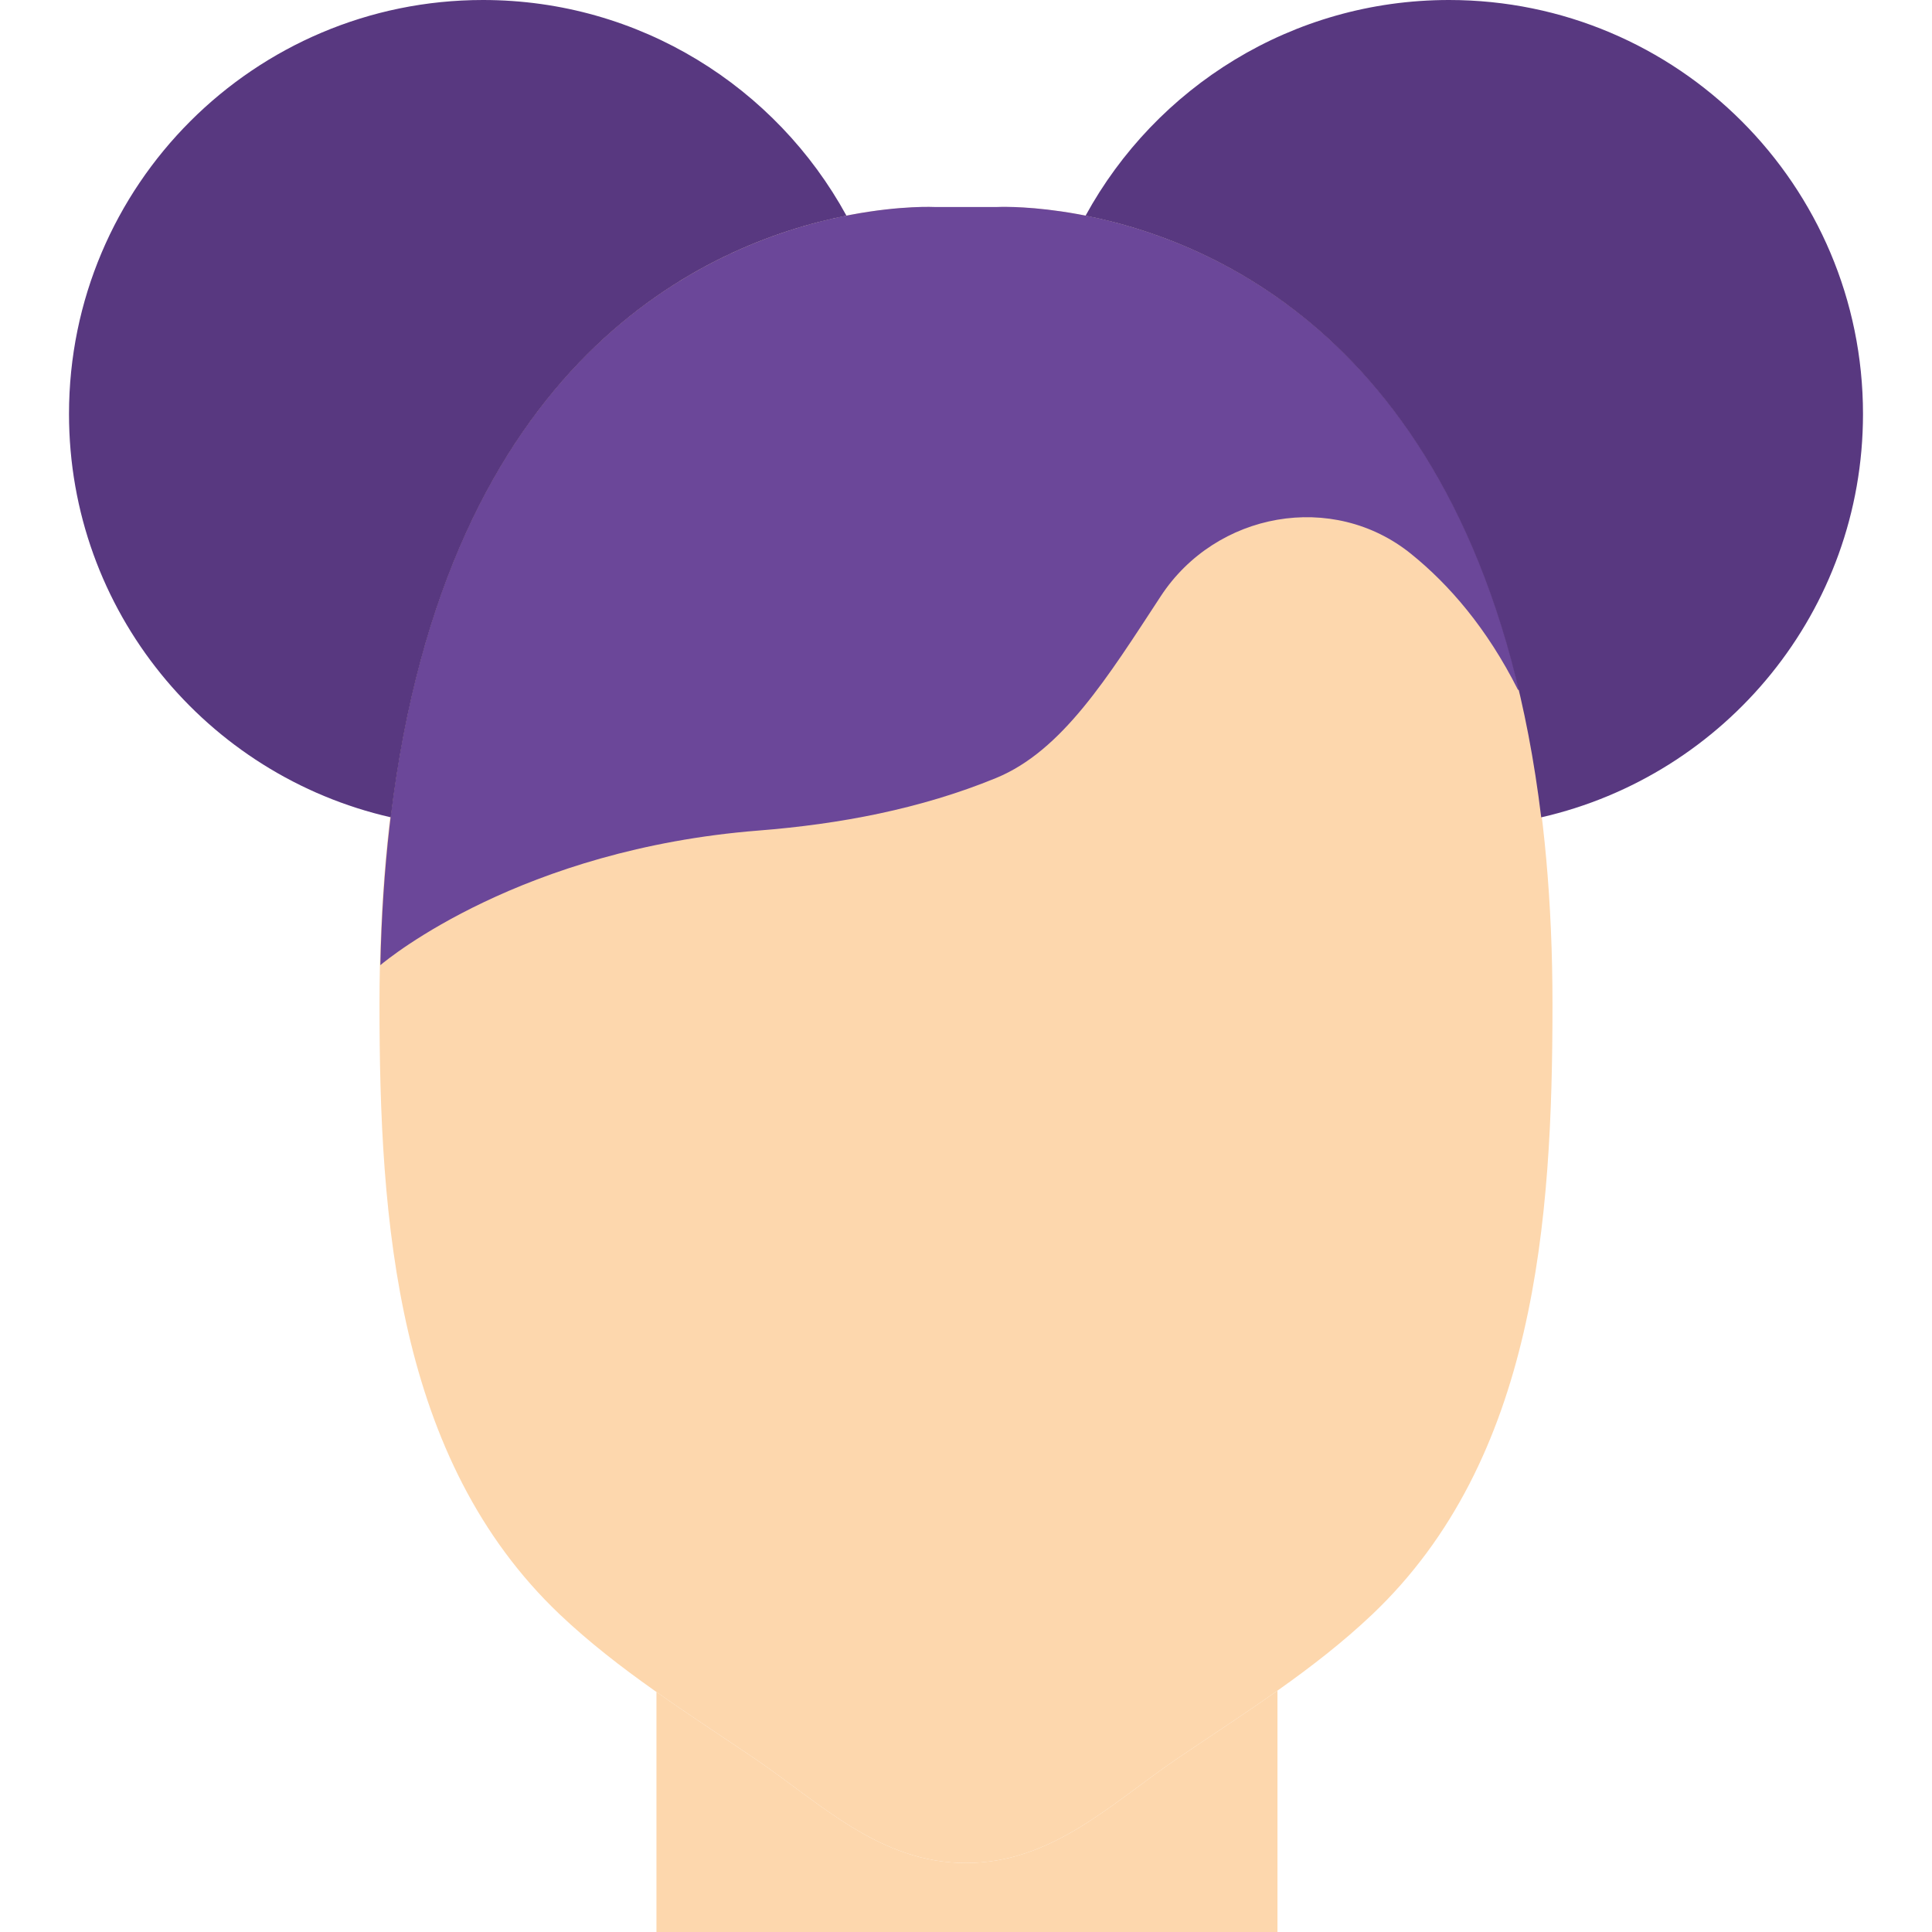 <?xml version="1.0" encoding="iso-8859-1"?>
<svg height="800px" width="800px" version="1.1" id="Layer_1" xmlns="http://www.w3.org/2000/svg" xmlns:xlink="http://www.w3.org/1999/xlink" viewBox="0 0 511.999 511.999" xml:space="preserve">
<g>
	<path style="fill:#FDD7AD;" d="M264.178,54.897h-8.183h-8.174c0,0-147.255-8.128-147.255,211.282
		c0,57.408,4.48,120.549,47.781,161.664c15.534,14.738,33.829,26.103,51.502,38.089c17.664,11.986,33.253,27.785,56.146,27.785
		c22.903,0,38.482-15.799,56.155-27.785c17.673-11.986,35.968-23.351,51.502-38.089c43.301-41.115,47.771-104.256,47.771-161.664
		C411.424,46.769,264.178,54.897,264.178,54.897"/>
	<path style="fill:#FDD7AD;" d="M312.152,465.928c-17.673,11.986-33.253,27.785-56.155,27.785
		c-22.894,0-38.482-15.799-56.146-27.785c-8.622-5.842-17.371-11.538-25.883-17.545v63.616h164.571v-0.037v-18.286v-45.641
		C329.862,454.171,320.929,459.976,312.152,465.928"/>
	<path style="fill:#6B4799;" d="M264.178,54.857h-8.183h-8.174c0,0-142.391-7.698-147.026,200.923
		c2.267-1.911,37.458-30.72,100.215-35.675c21.559-1.701,42.944-5.714,62.958-13.925c17.545-7.205,29.541-26.642,43.648-48.183
		c14.619-22.318,45.605-27.968,66.35-11.2c9.984,8.064,20.041,19.584,28.315,36.023h0.329
		C370.903,49.07,264.178,54.857,264.178,54.857"/>
	<g>
		<path style="fill:#583880;" d="M224.321,57.161C205.697,23.104,169.555,0,128.001,0C67.411,0,18.287,49.125,18.287,109.714
			c0,52.178,36.462,95.762,85.275,106.88C118.364,94.638,187.366,64.485,224.321,57.161"/>
		<path style="fill:#583880;" d="M287.687,57.161C306.302,23.104,342.444,0,383.998,0c60.599,0,109.714,49.125,109.714,109.714
			c0,52.178-36.462,95.762-85.275,106.889C393.635,94.638,324.634,64.485,287.687,57.161"/>
	</g>
</g>
</svg>
